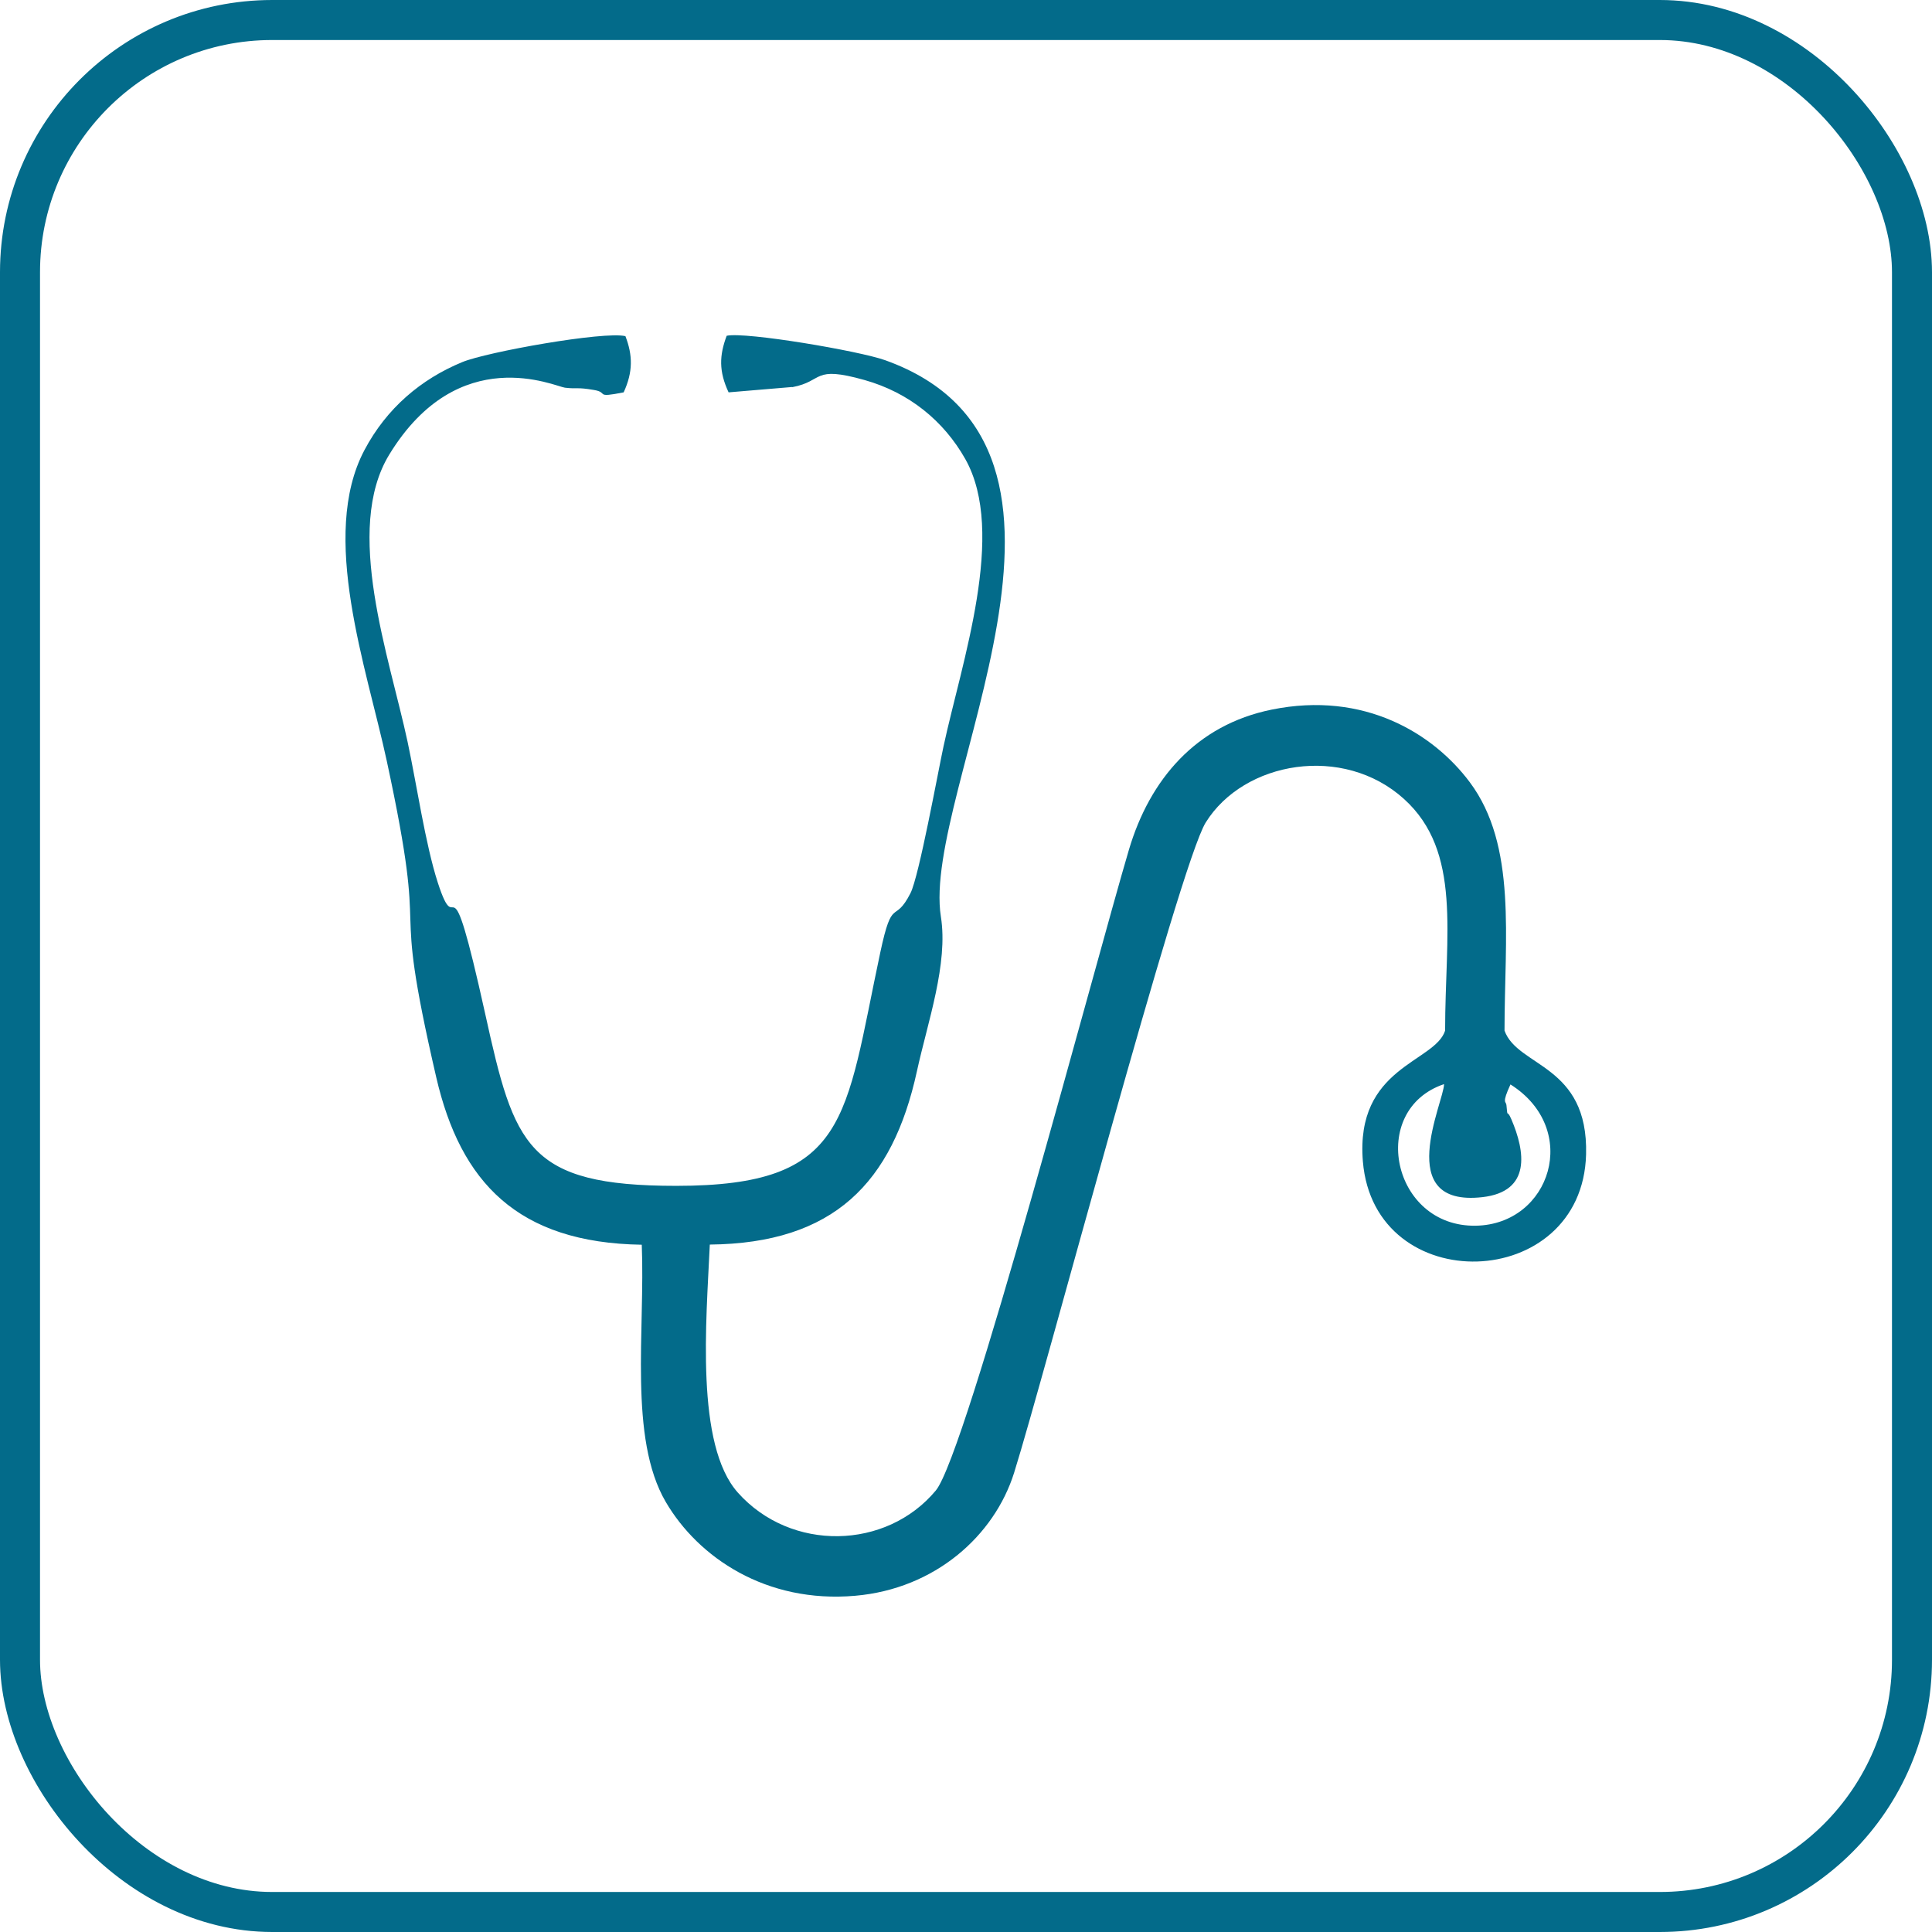 <?xml version="1.0" encoding="UTF-8"?>
<!DOCTYPE svg PUBLIC "-//W3C//DTD SVG 1.1//EN" "http://www.w3.org/Graphics/SVG/1.1/DTD/svg11.dtd">
<!-- Creator: CorelDRAW X5 -->
<svg xmlns="http://www.w3.org/2000/svg" xml:space="preserve" width="145px" height="145px" style="shape-rendering:geometricPrecision; text-rendering:geometricPrecision; image-rendering:optimizeQuality; fill-rule:evenodd; clip-rule:evenodd"
viewBox="0 0 25.3 25.3"
 xmlns:xlink="http://www.w3.org/1999/xlink">
 <defs>
  <style type="text/css">
   <![CDATA[
    .str0 {stroke:#036B8A;stroke-width:0.524}
    .fil0 {fill:none}
    .fil1 {fill:#036B8A}
   ]]>
  </style>
 </defs>
 <g id="Ebene_x0020_1">
  <rect class="fil0 str0" x="0.262" y="0.262" width="24.776" height="24.776" rx="3.303" ry="3.303"/>
  <path class="fil1" d="M19.78 14.201c0.926,0.585 0.526,1.832 -0.453,1.85 -1.099,0.02 -1.416,-1.517 -0.417,-1.854 0.001,0.228 -0.68,1.614 0.502,1.48 0.643,-0.073 0.561,-0.598 0.379,-1.021 -0.064,-0.149 -0.045,0.009 -0.064,-0.186 -0.005,-0.051 -0.064,-0.016 0.053,-0.269zm-9.405 -9.131c0.419,-0.079 0.255,-0.288 0.948,-0.093 0.581,0.164 1.035,0.534 1.317,1.033 0.546,0.966 -0.049,2.67 -0.284,3.762 -0.072,0.333 -0.321,1.704 -0.433,1.924 -0.213,0.42 -0.235,0.022 -0.396,0.779 -0.465,2.182 -0.407,3.054 -2.671,3.054 -1.957,0 -2.121,-0.524 -2.501,-2.247 -0.499,-2.257 -0.347,-0.873 -0.623,-1.727 -0.162,-0.503 -0.275,-1.28 -0.394,-1.838 -0.239,-1.118 -0.842,-2.78 -0.24,-3.765 0.91,-1.488 2.173,-0.89 2.3,-0.875 0.171,0.02 0.147,-0.01 0.381,0.03 0.198,0.033 -0.002,0.108 0.388,0.031 0.124,-0.27 0.119,-0.486 0.023,-0.736 -0.282,-0.067 -1.816,0.207 -2.137,0.34 -0.538,0.222 -0.99,0.602 -1.281,1.153 -0.593,1.121 0.03,2.851 0.292,4.066 0.583,2.703 0.026,1.455 0.649,4.148 0.318,1.372 1.064,2.166 2.691,2.191 0.046,1.115 -0.175,2.531 0.314,3.368 0.426,0.728 1.315,1.331 2.481,1.229 1.047,-0.091 1.822,-0.787 2.081,-1.611 0.396,-1.263 2.165,-7.963 2.509,-8.515 0.501,-0.805 1.801,-1.028 2.597,-0.308 0.762,0.69 0.538,1.773 0.538,3.034 -0.136,0.418 -1.178,0.472 -1.077,1.711 0.148,1.807 2.875,1.721 2.923,-0.09 0.031,-1.182 -0.896,-1.141 -1.068,-1.622 0,-1.219 0.166,-2.423 -0.456,-3.254 -0.471,-0.63 -1.375,-1.198 -2.595,-0.949 -0.985,0.201 -1.594,0.91 -1.868,1.836 -0.443,1.498 -2.129,7.909 -2.528,8.389 -0.649,0.78 -1.897,0.807 -2.592,0.029 -0.559,-0.626 -0.414,-2.246 -0.368,-3.249 1.622,-0.016 2.392,-0.807 2.712,-2.269 0.141,-0.646 0.412,-1.408 0.314,-2.025 -0.261,-1.645 2.467,-6.141 -0.73,-7.287 -0.341,-0.122 -1.825,-0.374 -2.075,-0.32 -0.097,0.258 -0.104,0.465 0.025,0.741l0.832 -0.07z"/>
 </g>
</svg>
